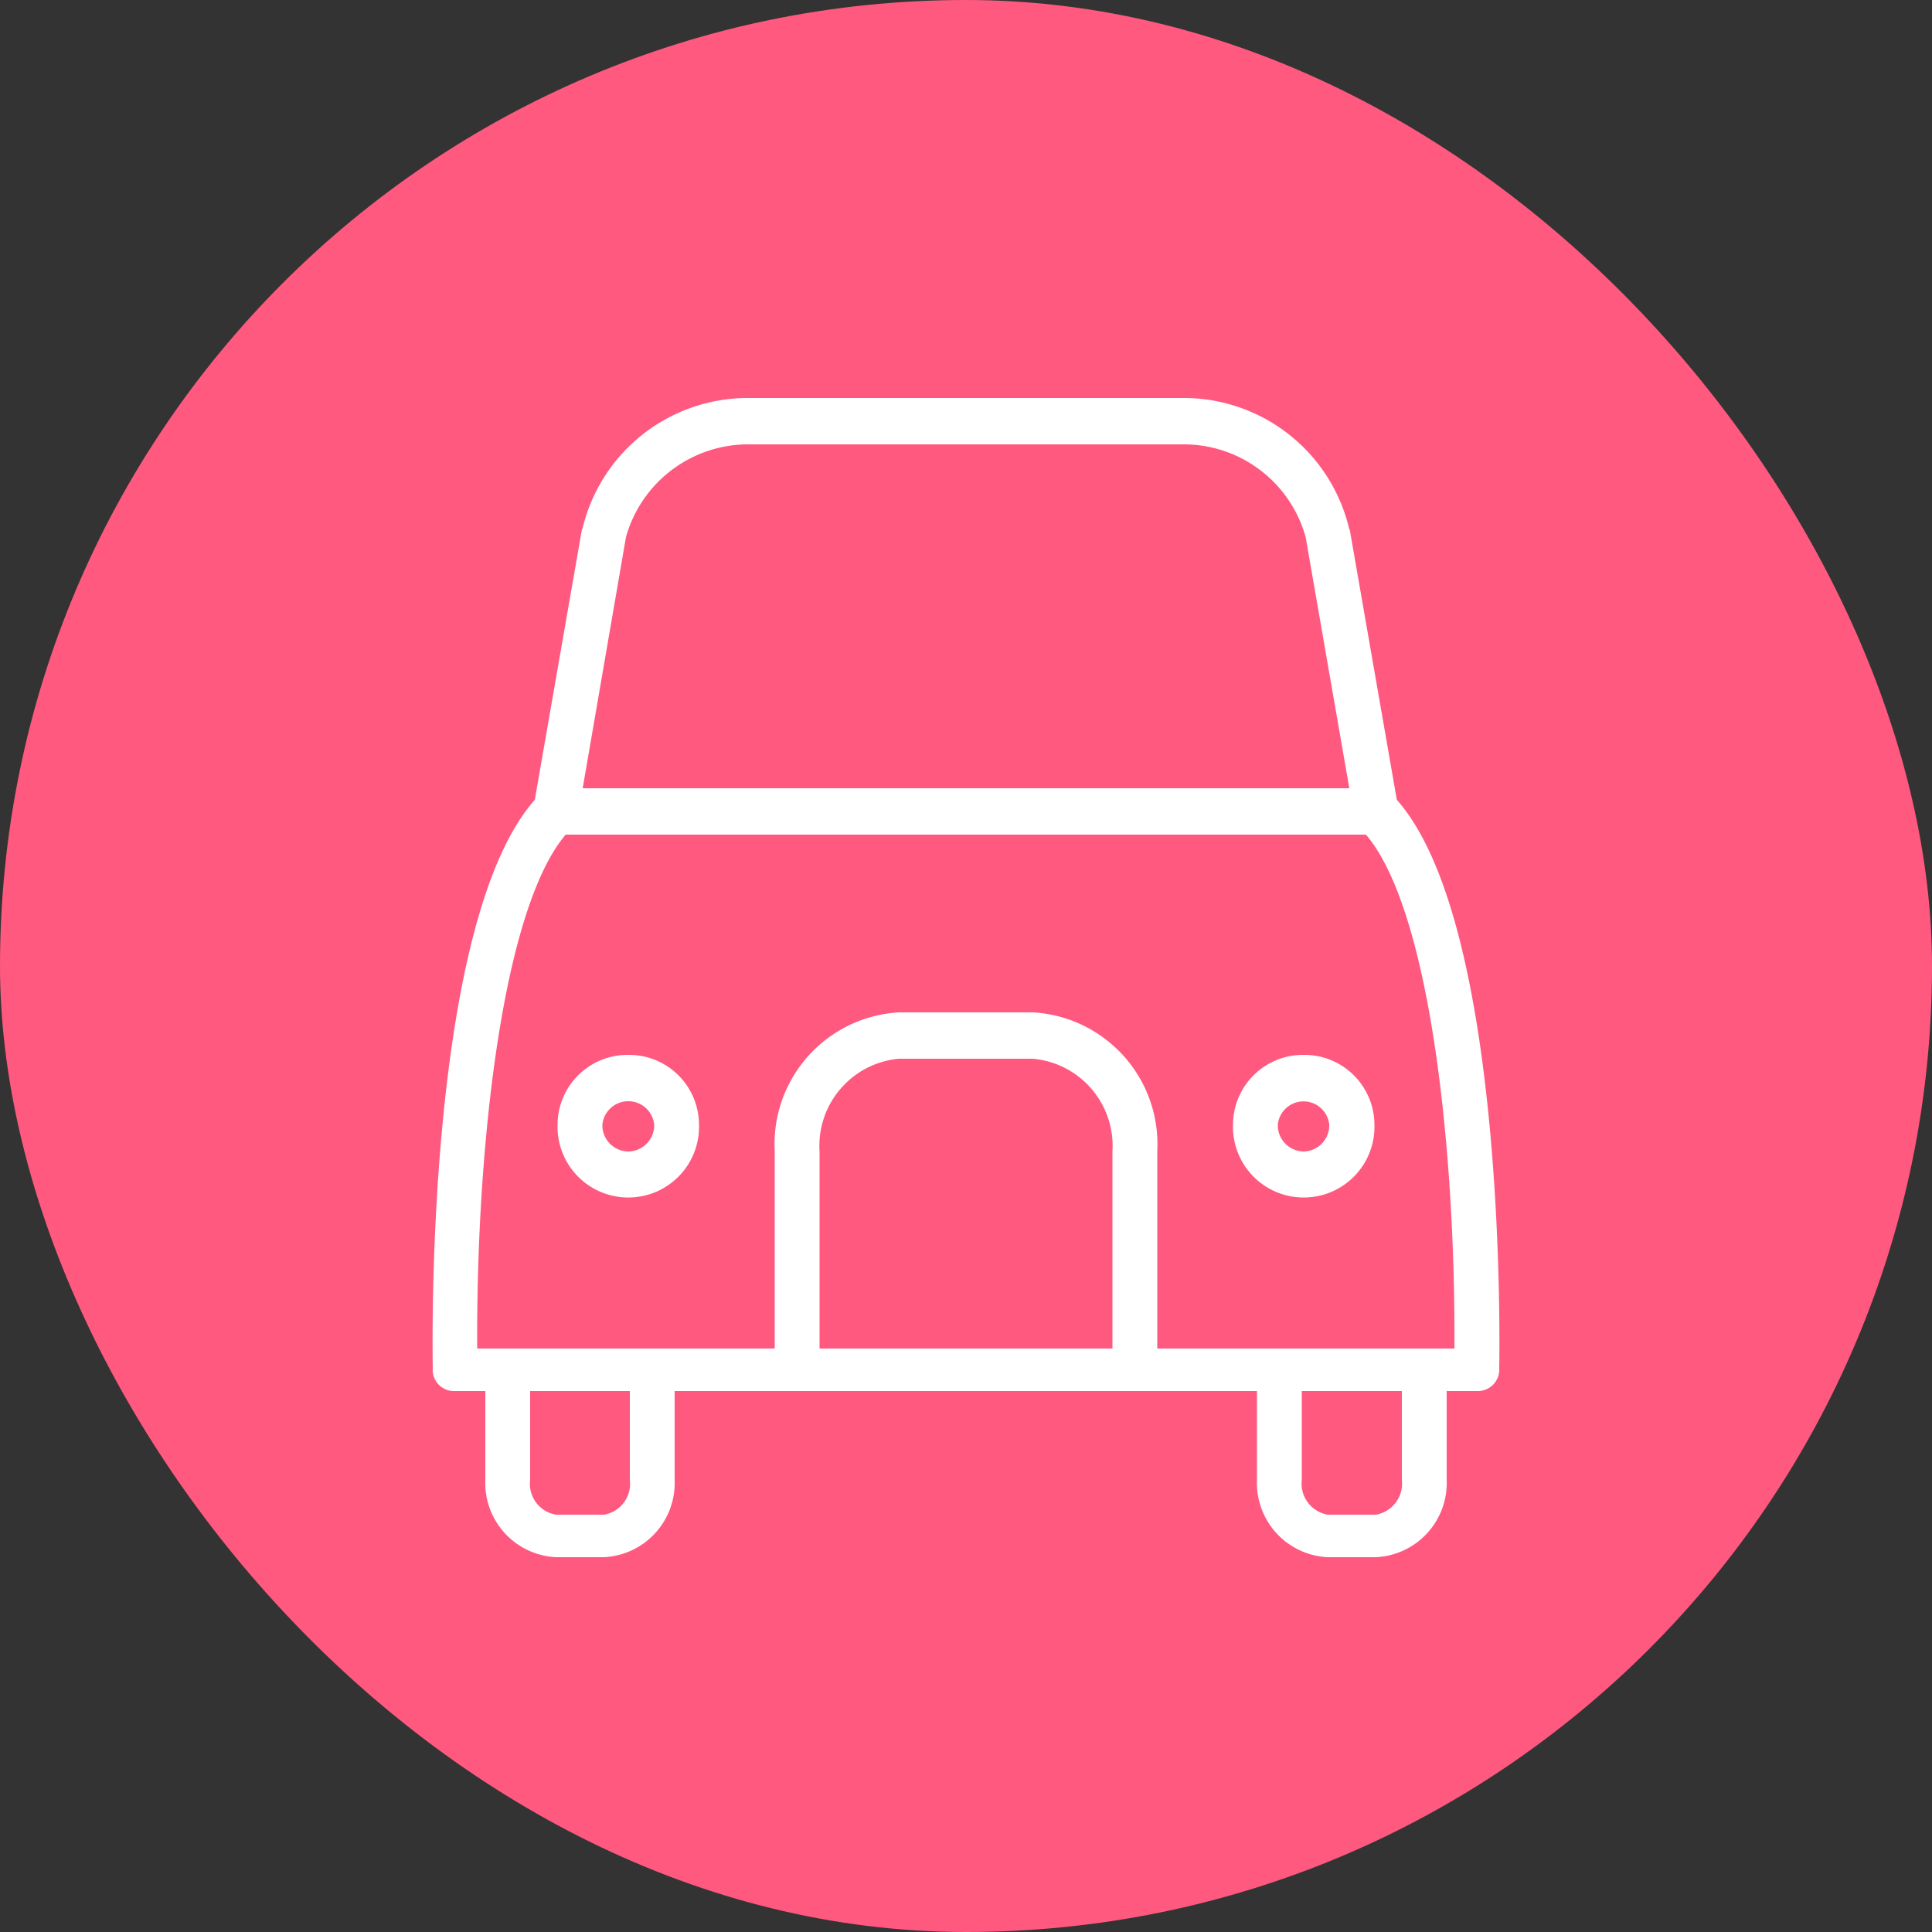 <svg id="icn12.svg" xmlns="http://www.w3.org/2000/svg" width="50" height="50" viewBox="0 0 50 50">
  <rect x="0" y="0" width="50" height="50" fill="#333333" stroke="none"/>
  <defs>
    <style>
      .cls-1 {
        fill: #ff5980;
      }

      .cls-2 {
        fill: #fff;
        fill-rule: evenodd;
      }
    </style>
  </defs>
  <rect id="長方形_1007" data-name="長方形 1007" class="cls-1" width="50" height="50" rx="25" ry="25"/>
  <path id="シェイプ_616" data-name="シェイプ 616" class="cls-2" d="M1183.26,28441.3a1.812,1.812,0,0,0-1.83,1.8,1.831,1.831,0,1,0,3.66,0A1.812,1.812,0,0,0,1183.26,28441.3Zm0,2.5a0.677,0.677,0,0,1-.67-0.7,0.674,0.674,0,0,1,1.34,0A0.677,0.677,0,0,1,1183.26,28443.8Zm17.48-2.5a1.812,1.812,0,0,0-1.83,1.8,1.831,1.831,0,1,0,3.66,0A1.812,1.812,0,0,0,1200.74,28441.3Zm0,2.5a0.677,0.677,0,0,1-.67-0.7,0.669,0.669,0,0,1,1.33,0A0.675,0.675,0,0,1,1200.74,28443.8Zm1.19-16.1h-0.01a4.4,4.4,0,0,0-4.3-3.4h-11.24a4.4,4.4,0,0,0-4.31,3.4h-0.01l-1.22,7c-2.74,3.1-2.66,13.5-2.64,14.7a0.551,0.551,0,0,0,.58.6h0.78v2.3a1.924,1.924,0,0,0,1.83,2h1.24a1.924,1.924,0,0,0,1.83-2v-2.3h15.07v2.3a1.924,1.924,0,0,0,1.83,2h1.25a1.924,1.924,0,0,0,1.83-2v-2.3h0.78a0.556,0.556,0,0,0,.58-0.6c0.02-1.2.1-11.6-2.65-14.7Zm-18.73.2a3.286,3.286,0,0,1,3.18-2.4h11.24a3.275,3.275,0,0,1,3.17,2.4l1.13,6.5h-19.84Zm0.1,24.4a0.809,0.809,0,0,1-.67.9h-1.24a0.809,0.809,0,0,1-.67-0.9v-2.3h2.58v2.3Zm4.91-3.4v-5.1a2.264,2.264,0,0,1,2.05-2.4h3.47a2.264,2.264,0,0,1,2.06,2.4v5.1h-7.58Zm15.07,3.4a0.817,0.817,0,0,1-.67.9h-1.25a0.817,0.817,0,0,1-.67-0.9v-2.3h2.59v2.3Zm1.36-3.4h-7.69v-5.1a3.417,3.417,0,0,0-3.22-3.6h-3.47a3.416,3.416,0,0,0-3.21,3.6v5.1h-7.7c-0.03-5.3.67-11.4,2.29-13.3h20.71C1203.98,28437.5,1204.67,28443.6,1204.64,28448.9Z" transform="translate(-1167 -28414)"/>
</svg>

